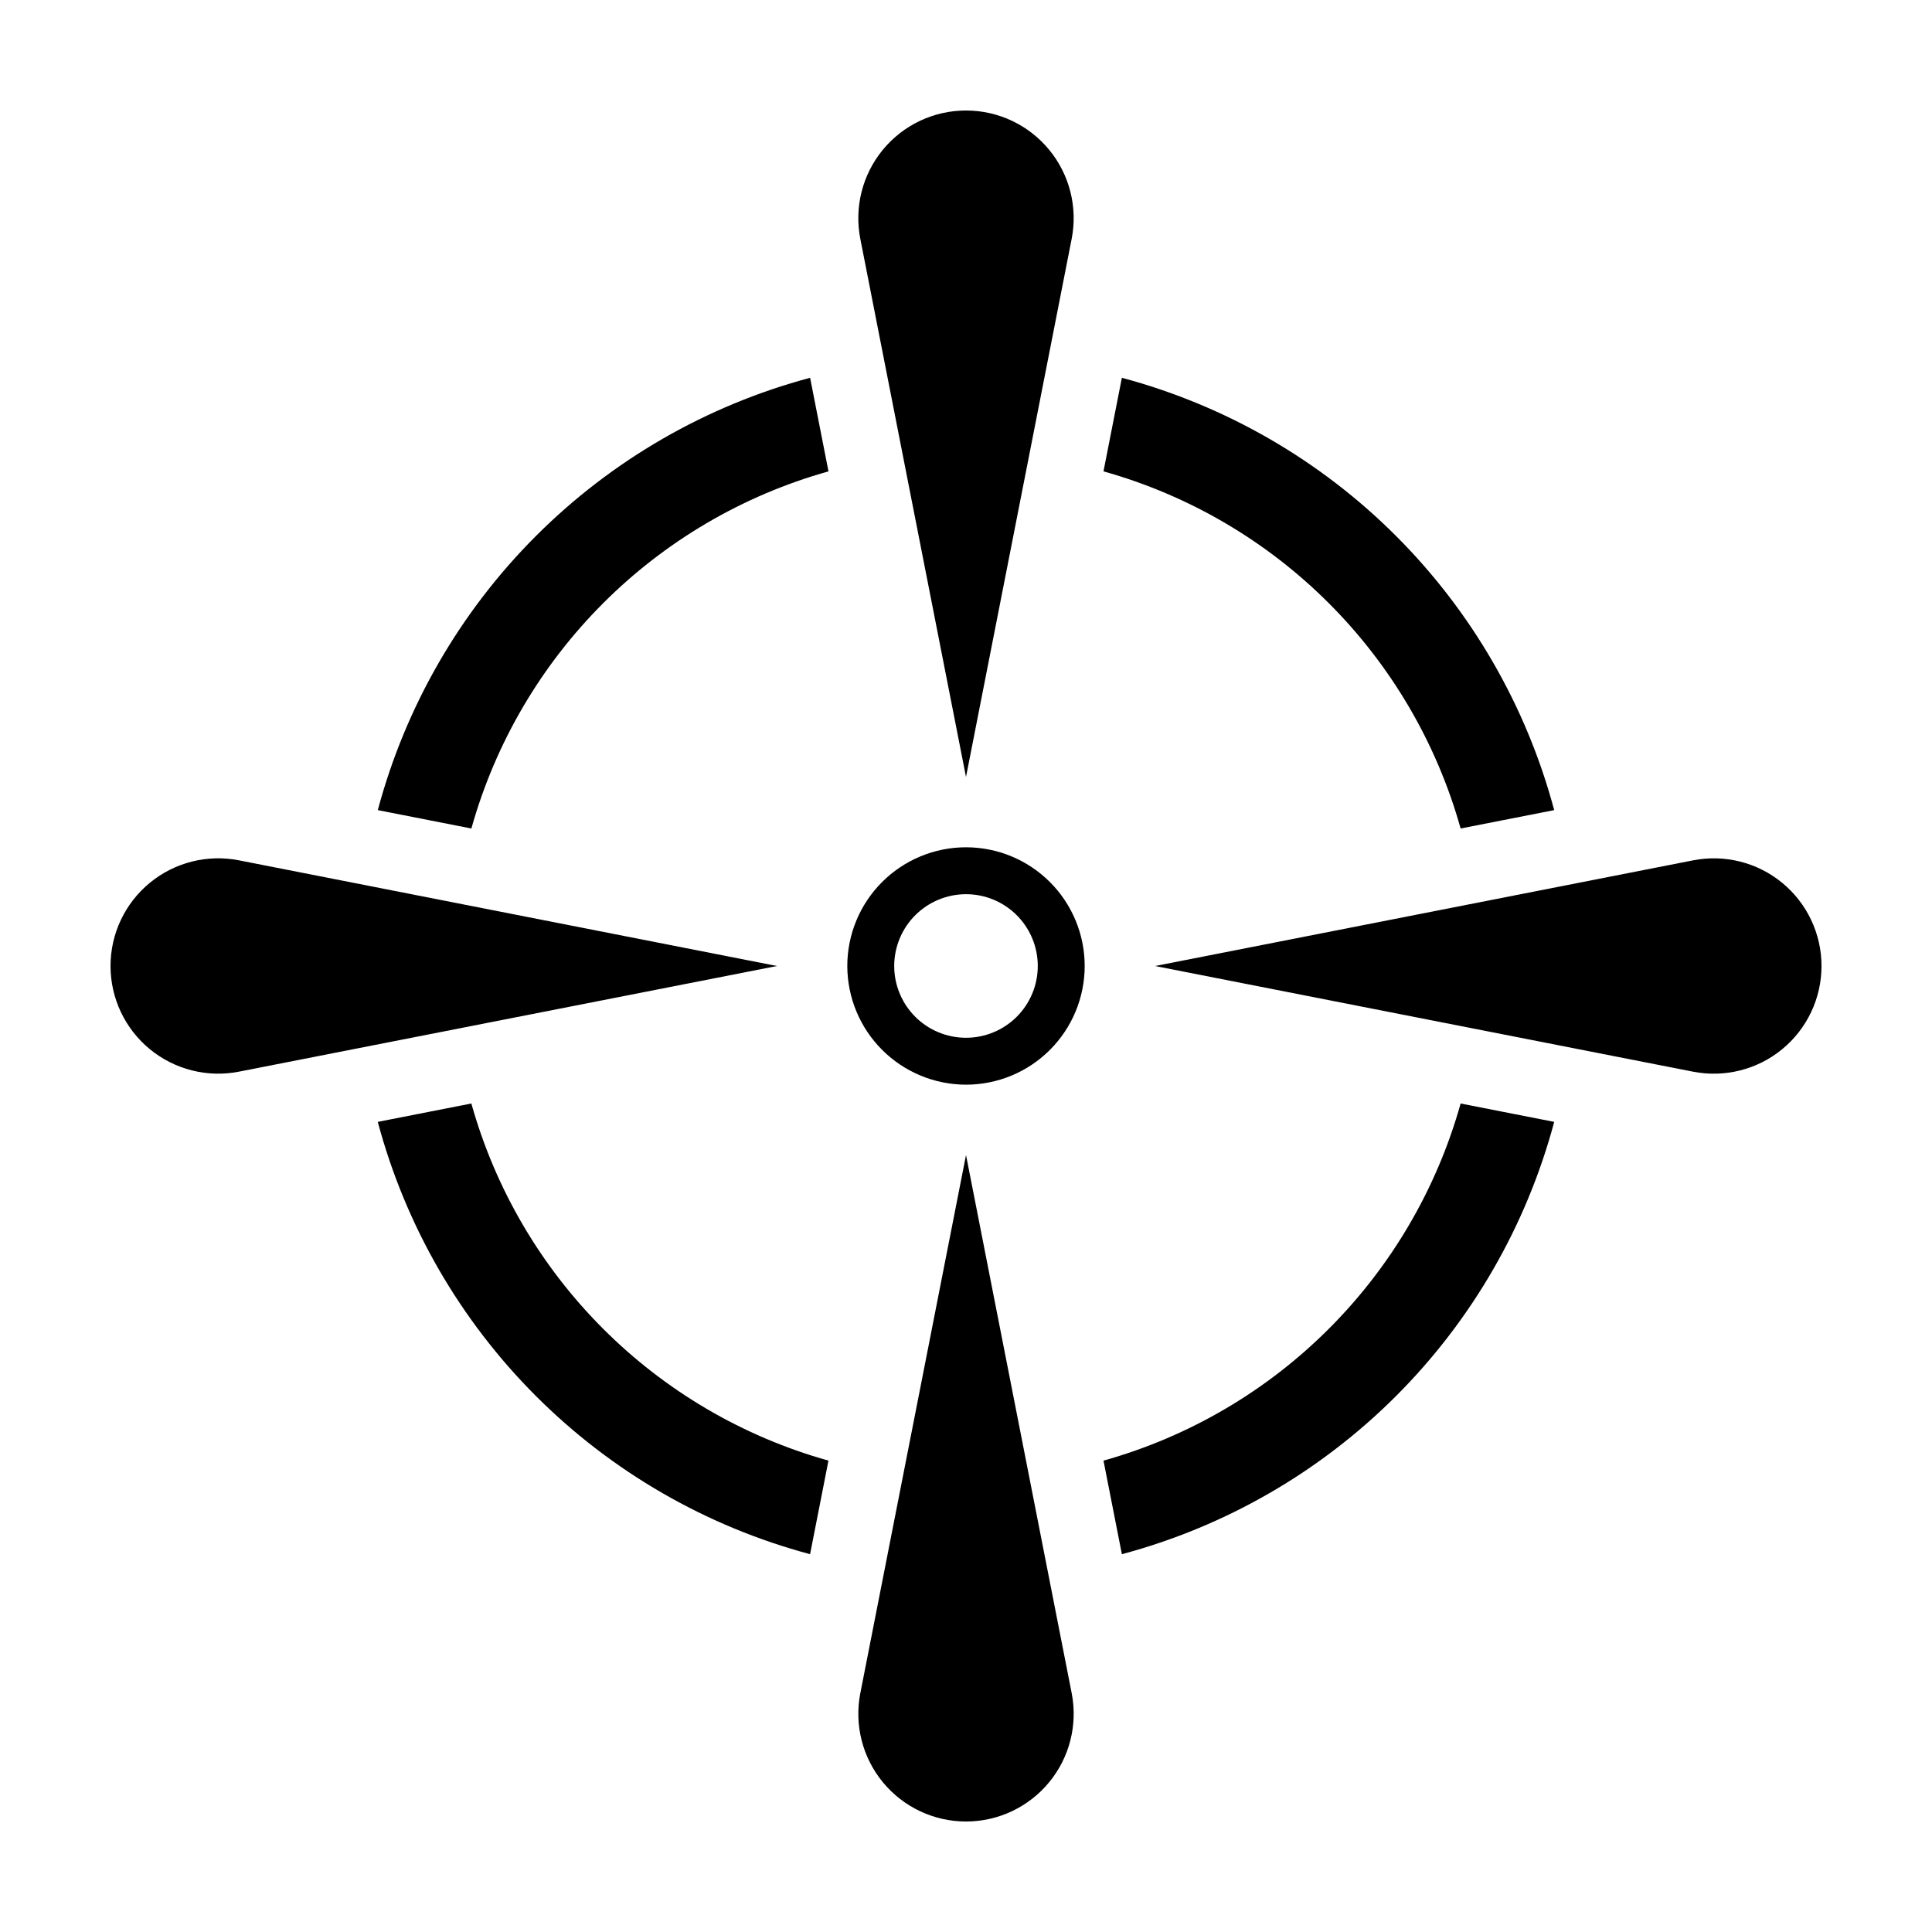 <?xml version="1.0" encoding="UTF-8"?>
<!-- Uploaded to: SVG Repo, www.svgrepo.com, Generator: SVG Repo Mixer Tools -->
<svg fill="#000000" width="800px" height="800px" version="1.1" viewBox="144 144 512 512" xmlns="http://www.w3.org/2000/svg">
 <g>
  <path d="m400 431.45c8.34 0 16.34-3.316 22.238-9.215 5.898-5.898 9.215-13.898 9.215-22.238 0-8.344-3.316-16.344-9.215-22.242-5.898-5.898-13.898-9.215-22.238-9.215-8.344 0-16.344 3.316-22.242 9.215-5.898 5.898-9.215 13.898-9.215 22.242 0.012 8.336 3.328 16.332 9.227 22.23 5.894 5.894 13.891 9.211 22.23 9.223zm0-50.48c5.043 0 9.883 2.004 13.453 5.574 3.566 3.566 5.57 8.406 5.57 13.453 0 5.043-2.004 9.883-5.57 13.453-3.57 3.566-8.41 5.57-13.453 5.57-5.047 0-9.887-2.004-13.453-5.57-3.57-3.57-5.574-8.41-5.574-13.453 0.008-5.047 2.012-9.883 5.578-13.449 3.566-3.566 8.402-5.57 13.449-5.578z"/>
  <path d="m428 207.32c1.645-8.371-0.543-17.039-5.965-23.629-5.418-6.59-13.504-10.406-22.035-10.406-8.535 0-16.617 3.816-22.039 10.406-5.422 6.59-7.609 15.258-5.965 23.629l28.004 142.58z"/>
  <path d="m372 592.68c-1.645 8.371 0.543 17.043 5.965 23.629 5.422 6.59 13.504 10.41 22.039 10.41 8.531 0 16.617-3.82 22.035-10.41 5.422-6.586 7.609-15.258 5.965-23.629l-28-142.58z"/>
  <path d="m592.68 372-142.58 28.004 142.58 28.004v-0.004c8.371 1.645 17.043-0.543 23.629-5.965 6.59-5.418 10.41-13.504 10.41-22.035 0-8.535-3.82-16.617-10.41-22.039-6.586-5.422-15.258-7.609-23.629-5.965z"/>
  <path d="m531.08 363.56 24.801-4.871h-0.004c-7.344-27.48-21.801-52.539-41.914-72.656-20.113-20.113-45.176-34.57-72.656-41.914l-4.871 24.801v-0.004c45.906 12.867 81.777 48.738 94.645 94.645z"/>
  <path d="m244.12 358.69 24.801 4.871c12.863-45.902 48.734-81.777 94.637-94.641l-4.871-24.801c-27.477 7.344-52.539 21.805-72.652 41.918-20.113 20.113-34.57 45.172-41.914 72.652z"/>
  <path d="m363.55 531.08c-45.902-12.867-81.773-48.738-94.637-94.641l-24.801 4.871v-0.004c7.344 27.48 21.801 52.543 41.914 72.656 20.113 20.113 45.176 34.57 72.652 41.914z"/>
  <path d="m555.88 441.31-24.801-4.871h0.004c-12.867 45.902-48.738 81.773-94.645 94.641l4.871 24.801v-0.004c27.48-7.344 52.539-21.801 72.656-41.914 20.113-20.113 34.57-45.172 41.914-72.652z"/>
  <path d="m173.29 400c0 8.531 3.816 16.617 10.406 22.035 6.59 5.422 15.258 7.609 23.629 5.965l142.58-28-142.58-28.004c-8.371-1.645-17.039 0.543-23.629 5.965-6.59 5.422-10.406 13.504-10.406 22.039z"/>
 </g>
</svg>